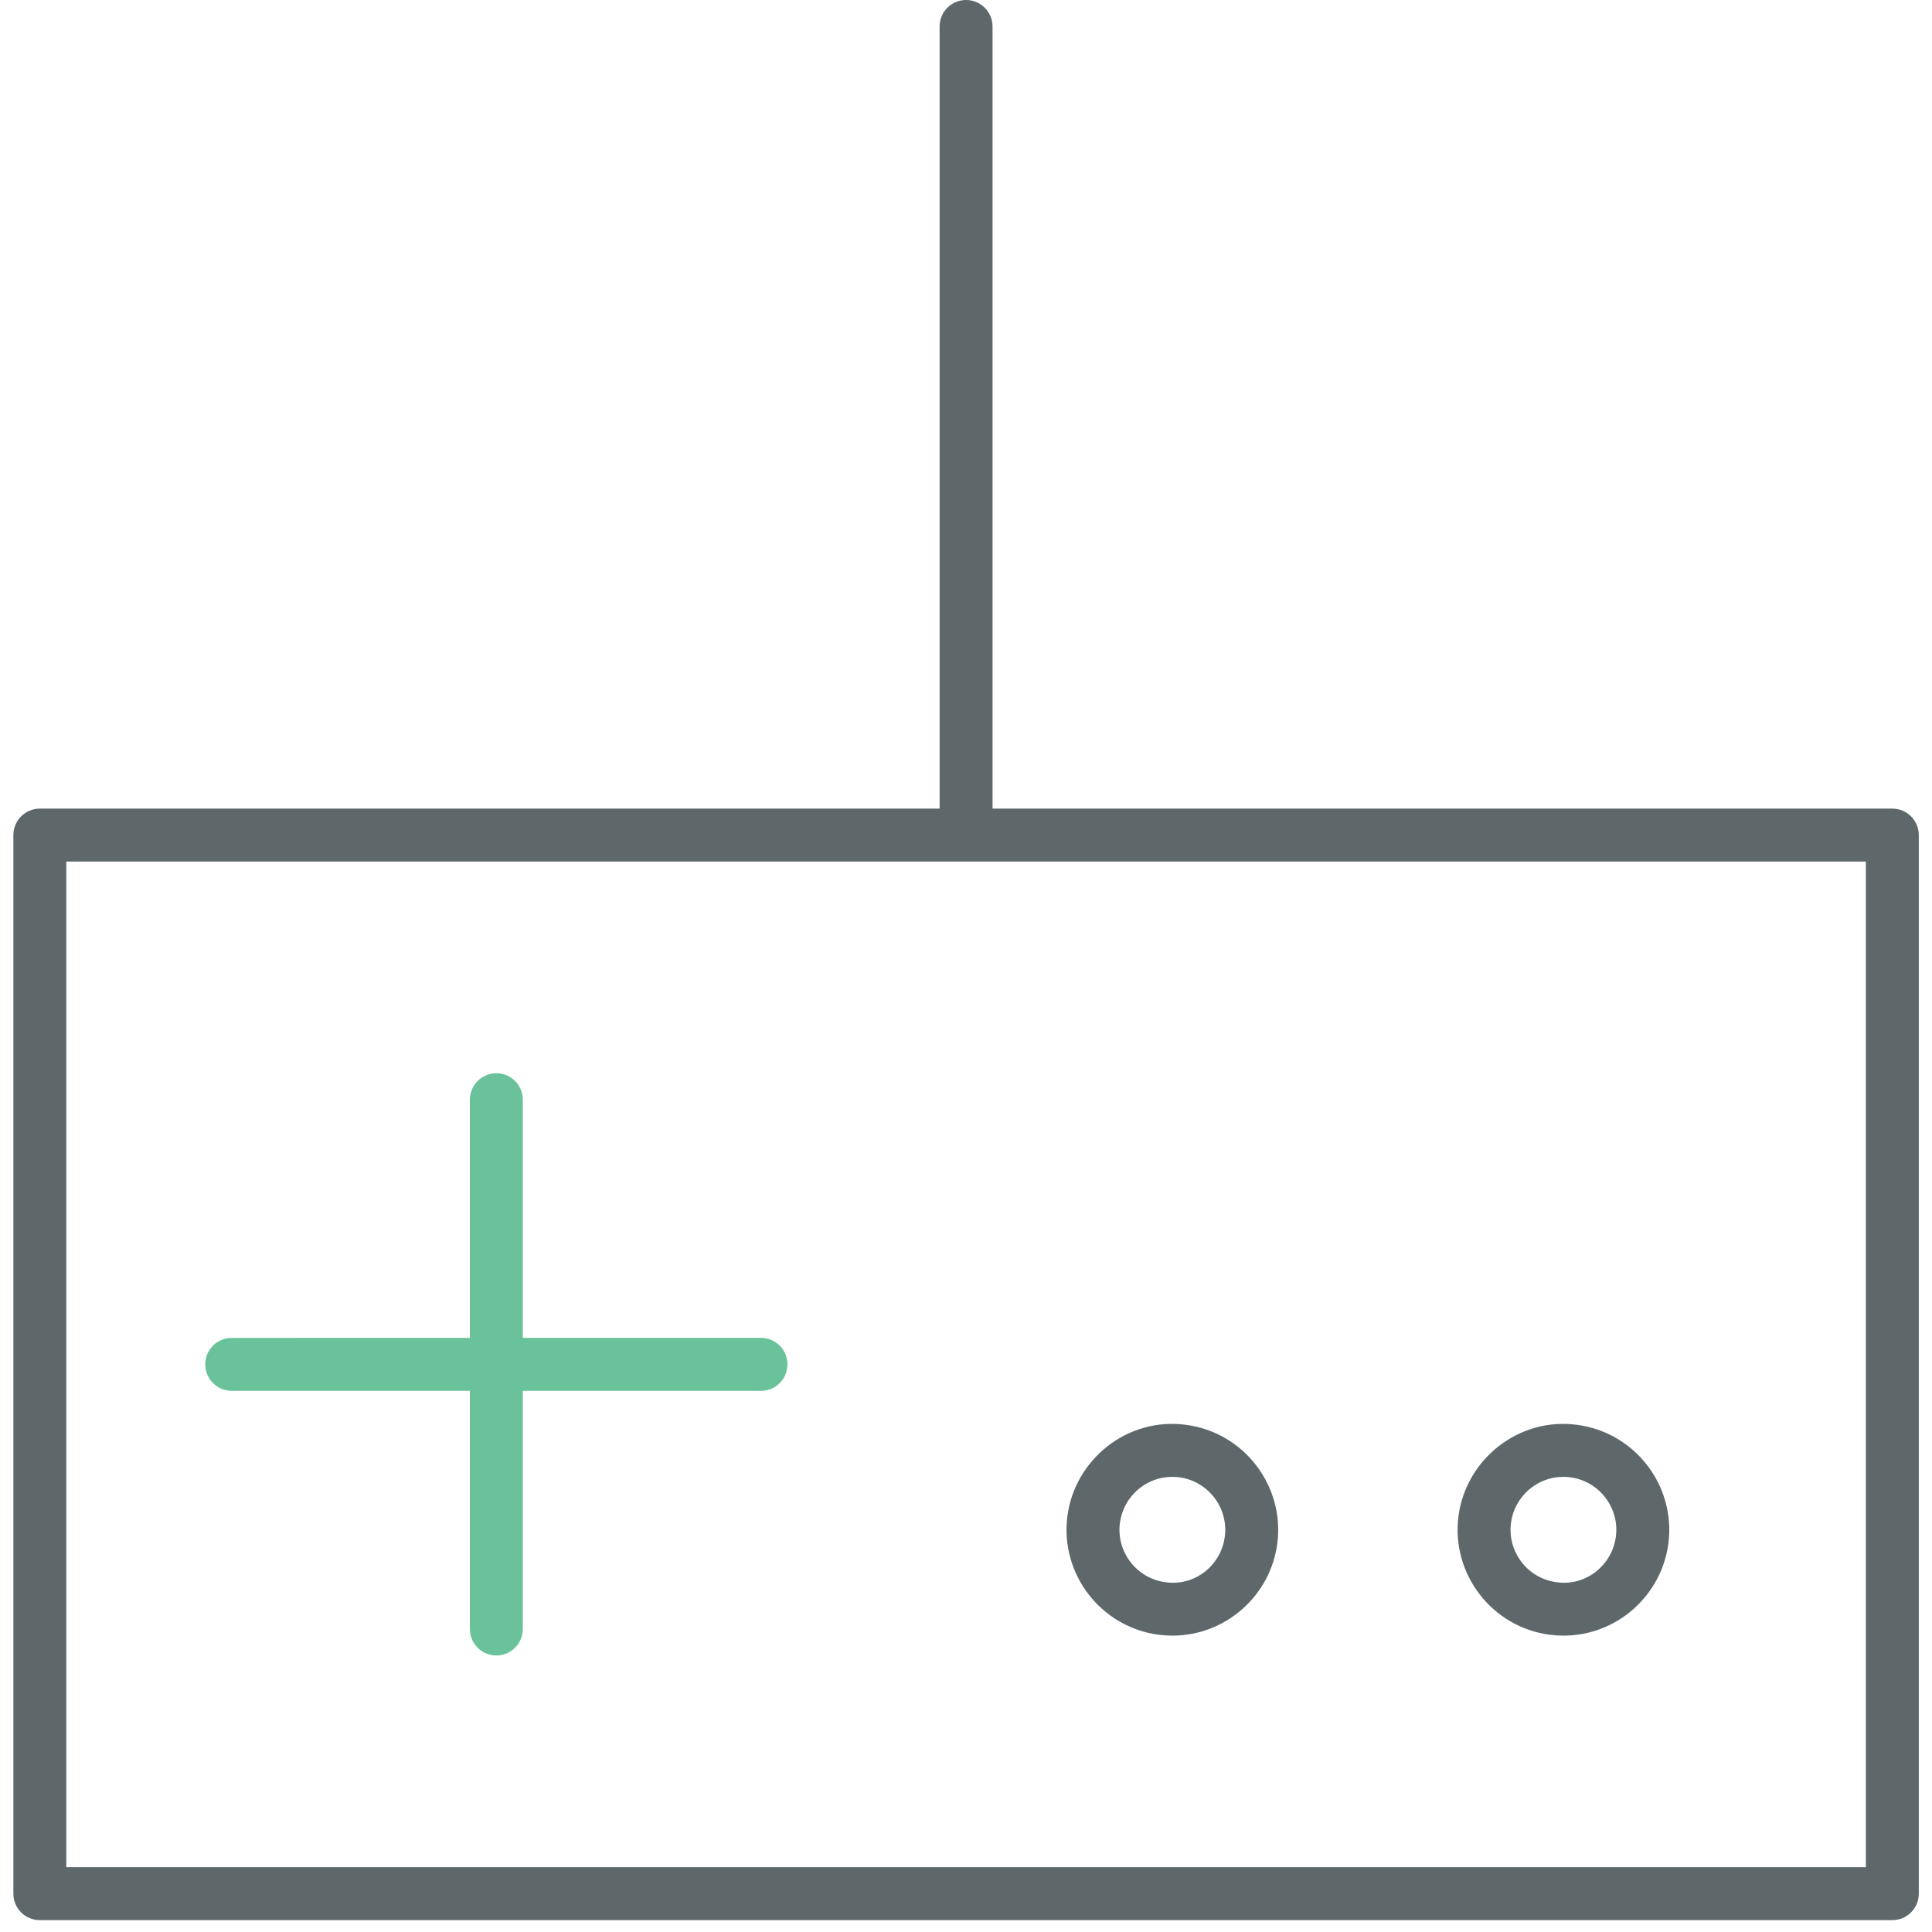 <?xml version="1.0" encoding="utf-8"?>
<!-- Generator: Adobe Illustrator 16.0.0, SVG Export Plug-In . SVG Version: 6.00 Build 0)  -->
<!DOCTYPE svg PUBLIC "-//W3C//DTD SVG 1.1//EN" "http://www.w3.org/Graphics/SVG/1.1/DTD/svg11.dtd">
<svg version="1.1" id="Layer_1" xmlns="http://www.w3.org/2000/svg" xmlns:xlink="http://www.w3.org/1999/xlink" x="0px" y="0px"
	 width="512px" height="512px" viewBox="0 0 512 512" enable-background="new 0 0 512 512" xml:space="preserve">
<path fill="#5E686B" d="M307.085,433.227c1.219,0.151,2.438,0.233,3.63,0.233c14.026,0,25.971-10.507,27.793-24.465
	c1.959-15.328-8.904-29.416-24.218-31.402c-15.427-2.082-29.451,9.068-31.424,24.227
	C280.894,417.146,291.757,431.241,307.085,433.227z M296.784,403.611c0.902-6.973,6.861-12.231,13.861-12.231
	c0.604,0,1.205,0.041,1.835,0.116c7.657,1,13.097,8.048,12.109,15.705c-0.972,7.574-7.877,13.217-15.698,12.106
	C301.222,418.323,295.798,411.269,296.784,403.611z"/>
<path fill="#5E686B" d="M410.724,433.227c1.219,0.151,2.438,0.233,3.63,0.233c14.027,0,25.971-10.507,27.793-24.465
	c1.959-15.328-8.904-29.416-24.218-31.402c-15.383-2.082-29.45,9.068-31.423,24.227
	C384.534,417.146,395.396,431.241,410.724,433.227z M400.423,403.611c0.902-6.973,6.86-12.231,13.86-12.231
	c0.604,0,1.205,0.041,1.836,0.116c7.656,1,13.096,8.048,12.108,15.705c-0.986,7.574-7.93,13.217-15.697,12.106
	C404.861,418.323,399.437,411.269,400.423,403.611z"/>
<path fill="#5E686B" d="M501.487,214.291H263.032V7.014c0-3.877-3.139-7.014-7.015-7.014c-3.877,0-7.014,3.137-7.014,7.014v207.277
	H10.557c-3.876,0-7.013,3.138-7.013,7.014V501.84c0,3.877,3.137,7.014,7.013,7.014h490.93c3.877,0,7.015-3.137,7.016-7.014V221.305
	C508.501,217.428,505.364,214.291,501.487,214.291z M494.474,494.827H17.571V228.318h476.903V494.827z"/>
<path fill="#69C299" d="M61.404,368.586h63.121v63.12c0,3.877,3.139,7.014,7.015,7.014s7.014-3.137,7.014-7.014v-63.12h63.12
	c3.876,0,7.006-3.137,7.007-7.014c0-3.876-3.131-7.015-7.007-7.015h-63.12v-63.12c0-3.875-3.138-7.014-7.014-7.014
	s-7.015,3.139-7.015,7.014v63.12H61.404c-3.876,0-7.013,3.139-7.013,7.015C54.391,365.449,57.528,368.586,61.404,368.586z"/>
</svg>
